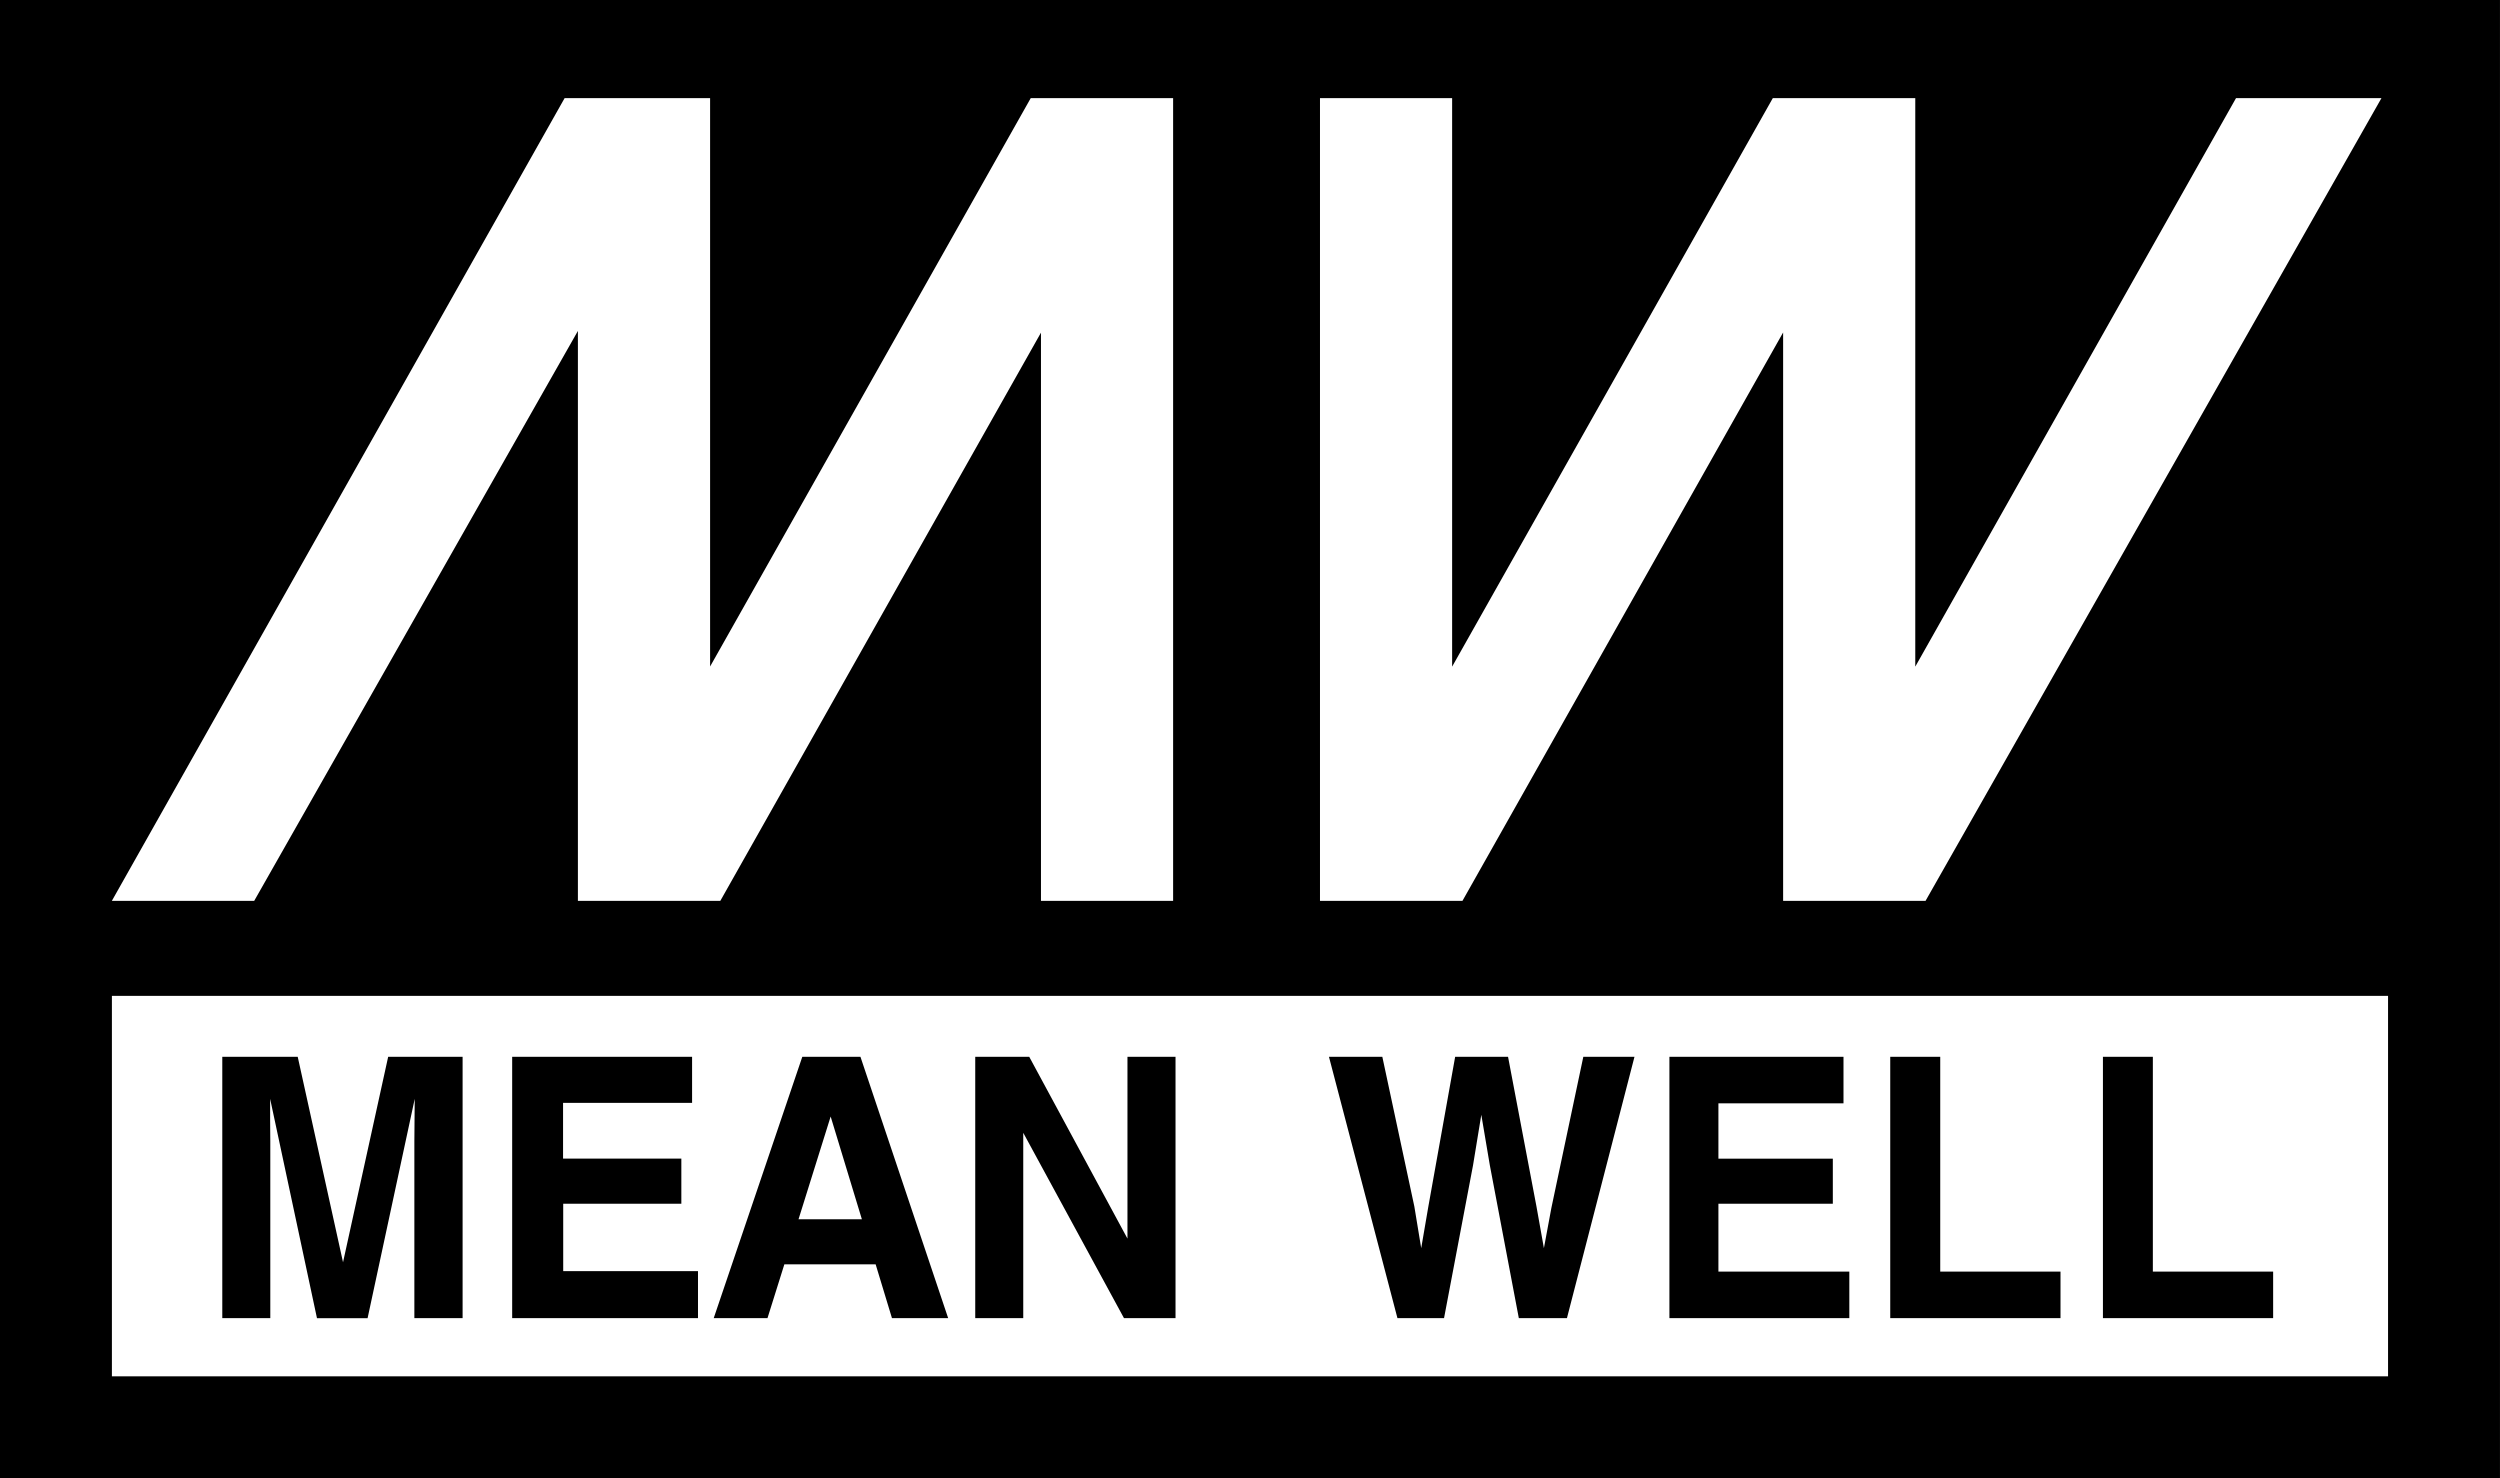 <svg xmlns="http://www.w3.org/2000/svg" width="100.757" height="59.577" viewBox="0 0 100.757 59.577">
  <path id="_32_logo" data-name="32_logo" d="M8417-9306.424V-9366h100.757v59.577Zm4.511-4.108h91.735v-15.333h-91.735Zm67.355-19.162h5.74l18.374-32.351h-5.862l-12.926,22.911v-22.911h-5.742l-12.924,22.911v-22.911H8470.2v32.351h5.742l12.924-22.908Zm-29.911,0h5.326v-32.351h-5.739l-12.922,22.906v-22.906h-5.864l-18.247,32.351h5.737l13.046-22.969v22.969h5.74l12.923-22.9Zm42.8,16.818v-10.532h2.012v8.657h4.848v1.875Zm-8.572,0v-10.532h2.015v8.657h4.847v1.875Zm-8.9,0v-10.532h7.016v1.875h-5.041v2.229h4.611v1.817h-4.611v2.736h5.276v1.875Zm-6.069,0-1.168-6.16-.344-2.036-.334,2.038-1.168,6.158h-1.878l-2.76-10.532h2.151l1.29,6.031.277,1.681.282-1.646,1.086-6.066h2.132l1.145,6.031.3,1.681.3-1.617,1.288-6.095h2.062l-2.722,10.532Zm-15.913,0-4.06-7.47v7.47h-1.935v-10.532h2.177l3.958,7.326v-7.326h1.937v10.532Zm-9.351,0-.658-2.169h-3.679l-.68,2.169h-2.167l3.57-10.532h2.344l3.535,10.532Zm-3.766-3.986h2.553l-1.258-4.14Zm-11.541,3.986v-10.532h7.251v1.856h-5.2v2.245h4.767v1.819H8439.7v2.717h5.432v1.895Zm-3.942,0V-9320c0-.205,0-.491.007-.86s.008-.653.008-.855l-1.9,8.84h-2.04l-1.888-8.84c0,.2,0,.486,0,.855s.007.655.007.86v7.124h-1.935v-10.532H8429l1.826,8.28,1.819-8.28h3v10.532Z" transform="translate(-8417.001 9366.001)" />
</svg>
